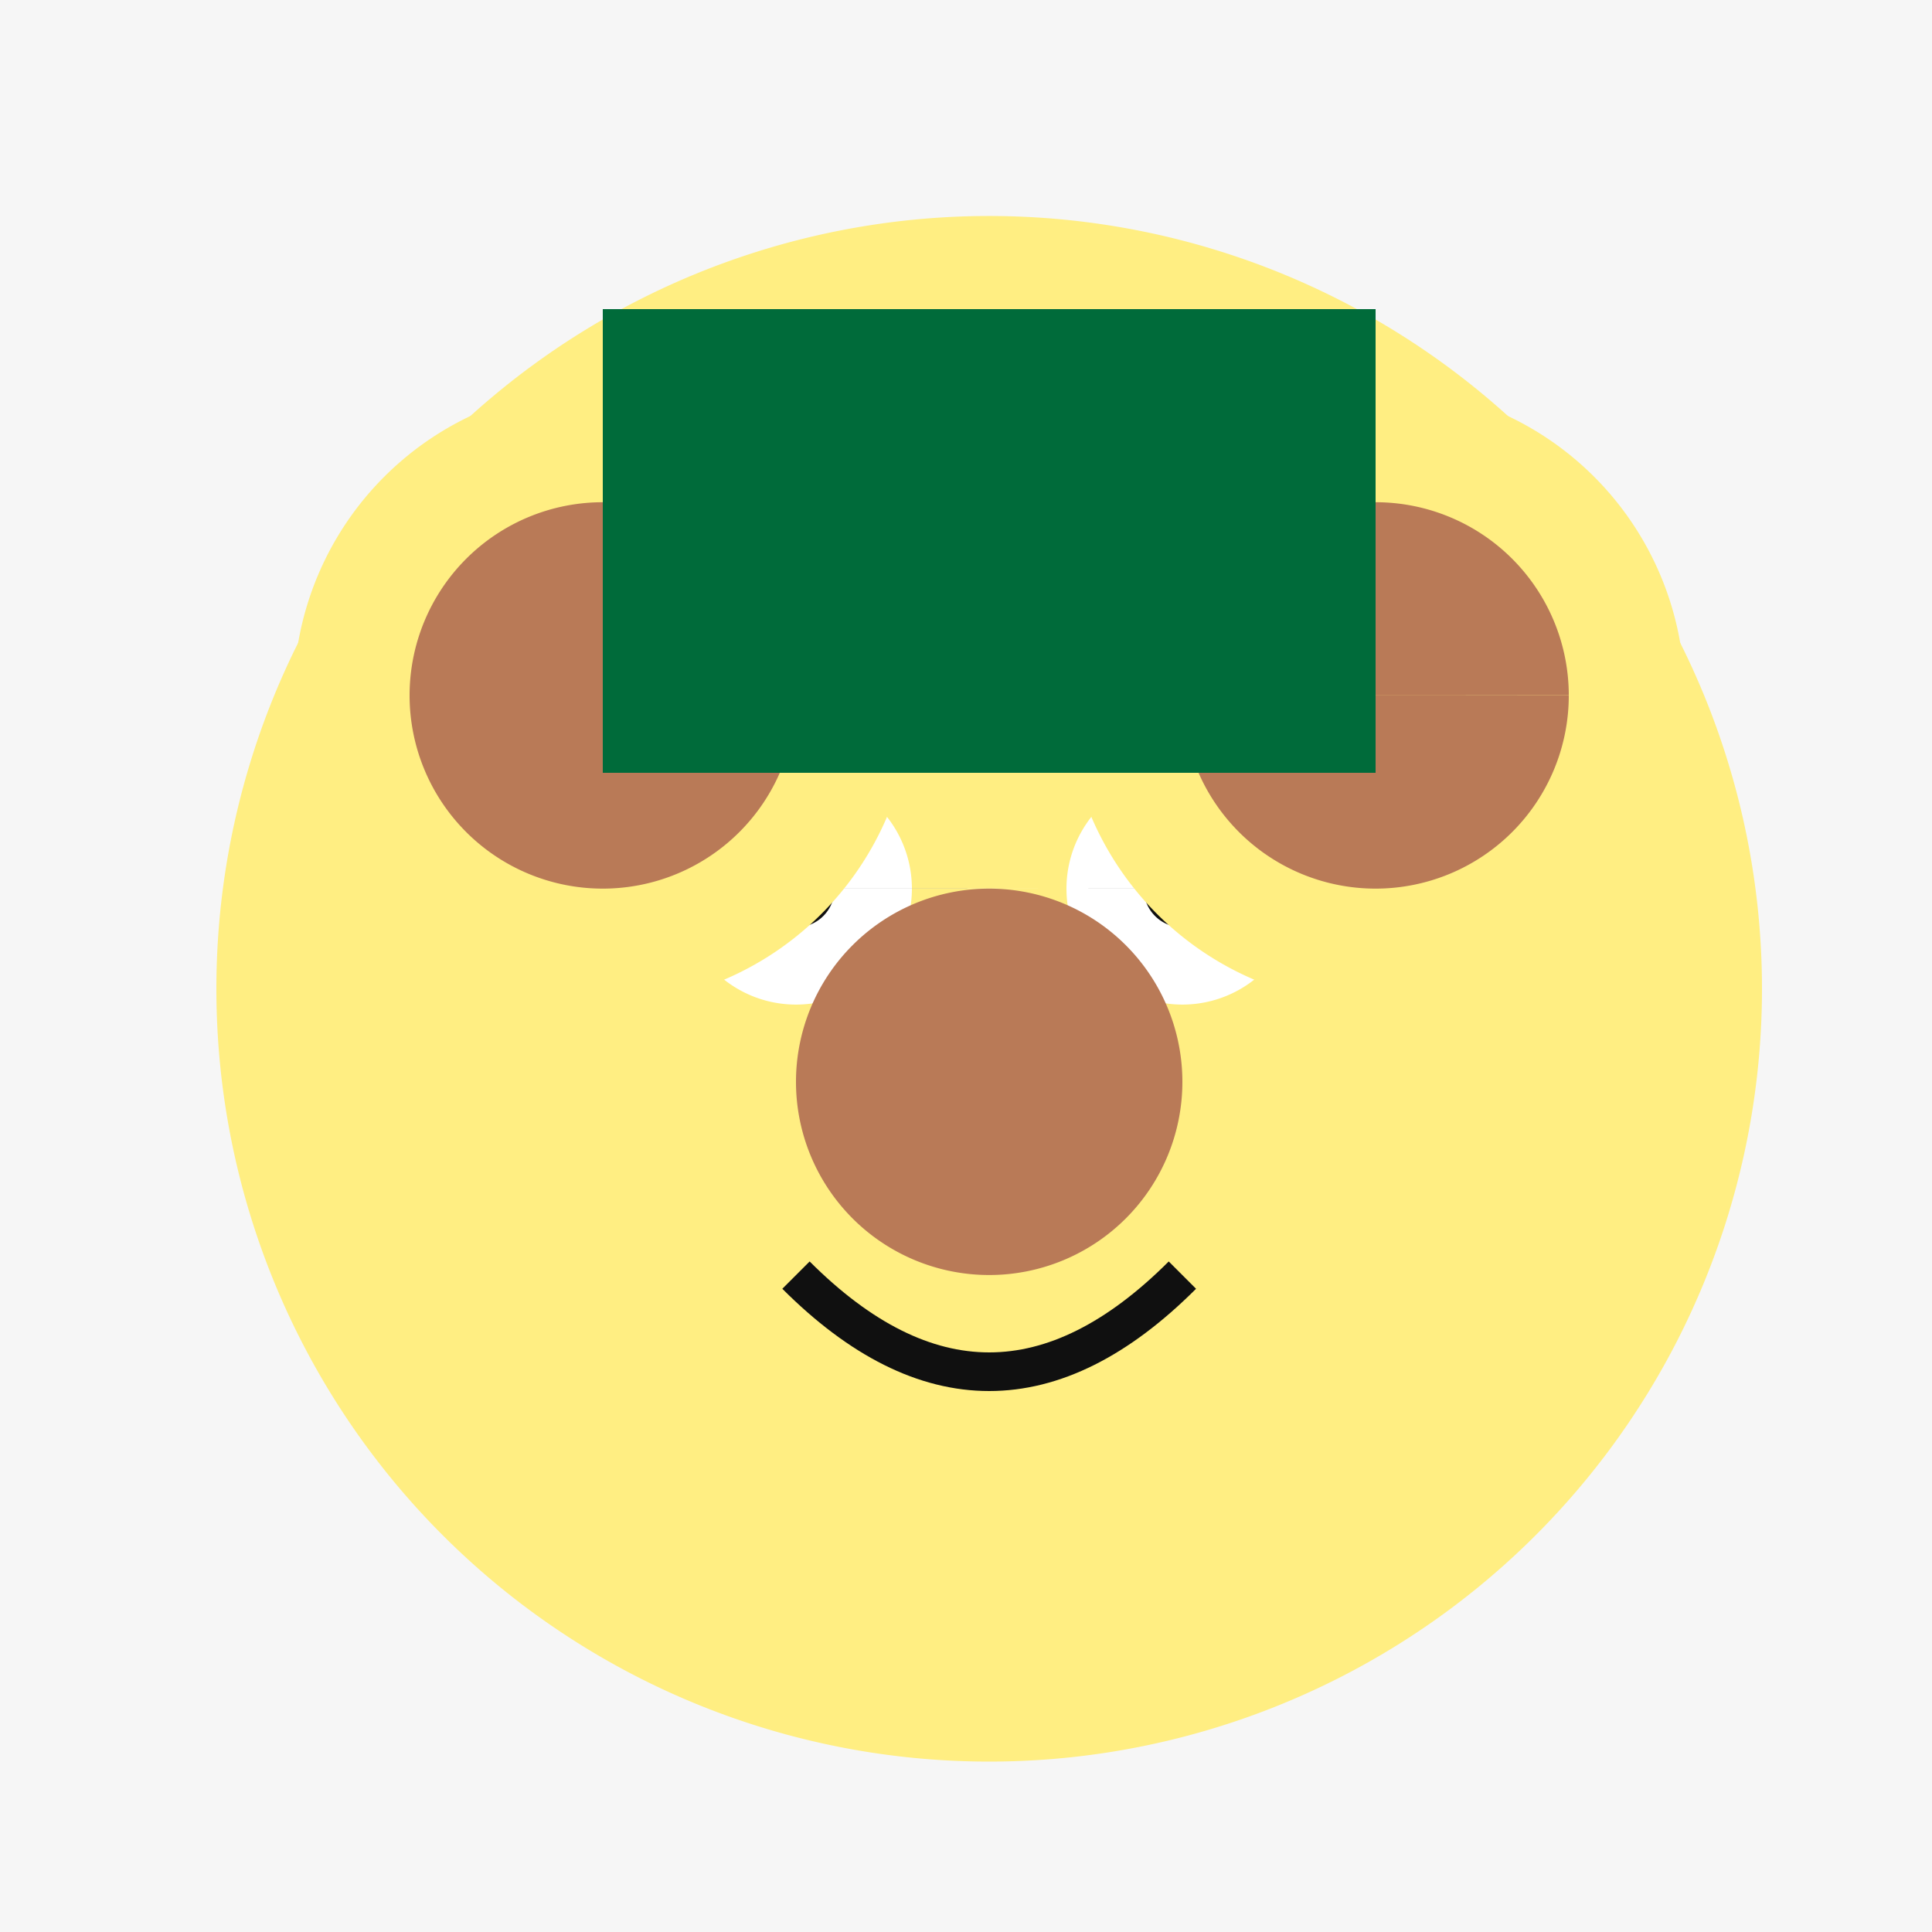 <!--

Generated by DrawGPT.
Free, open source, AI generated images in SVG, PNG, and HTML Canvas format.
https://drawgpt.ai

Created: 2023-09-26T09:18:06.504Z
Link: https://drawgpt.ai/prompt/42975/

-->
<svg xmlns="http://www.w3.org/2000/svg" xmlns:xlink="http://www.w3.org/1999/xlink" width="500" height="500"><defs/><g><rect fill="#f6f6f6" stroke="none" x="0" y="0" width="512" height="512"/><path fill="#ffee82" stroke="none" paint-order="stroke fill markers" d=" M 456 256 A 200 200 0 1 1 456 255.8"/><path fill="#ffffff" stroke="none" paint-order="stroke fill markers" d=" M 236 230 A 30 30 0 1 1 236 229.97 L 336 230 A 30 30 0 1 1 336 229.97"/><path fill="#101010" stroke="none" paint-order="stroke fill markers" d=" M 216 230 A 10 10 0 1 1 216 229.99 L 316 230 A 10 10 0 1 1 316 229.99"/><path fill="#b97a57" stroke="none" paint-order="stroke fill markers" d=" M 306 280 A 50 50 0 1 1 306 279.95"/><path fill="none" stroke="#101010" paint-order="fill stroke markers" d=" M 206 330 Q 256 380 306 330" stroke-miterlimit="10" stroke-width="10" stroke-dasharray=""/><path fill="#ffee82" stroke="none" paint-order="stroke fill markers" d=" M 236 180 A 80 80 0 1 1 236 179.92 L 436 180 A 80 80 0 1 1 436 179.92"/><path fill="#b97a57" stroke="none" paint-order="stroke fill markers" d=" M 206 180 A 50 50 0 1 1 206 179.95 L 406 180 A 50 50 0 1 1 406 179.95"/><path fill="none" stroke="none"/><rect fill="#006b3a" stroke="none" x="156" y="80" width="200" height="120"/></g></svg>